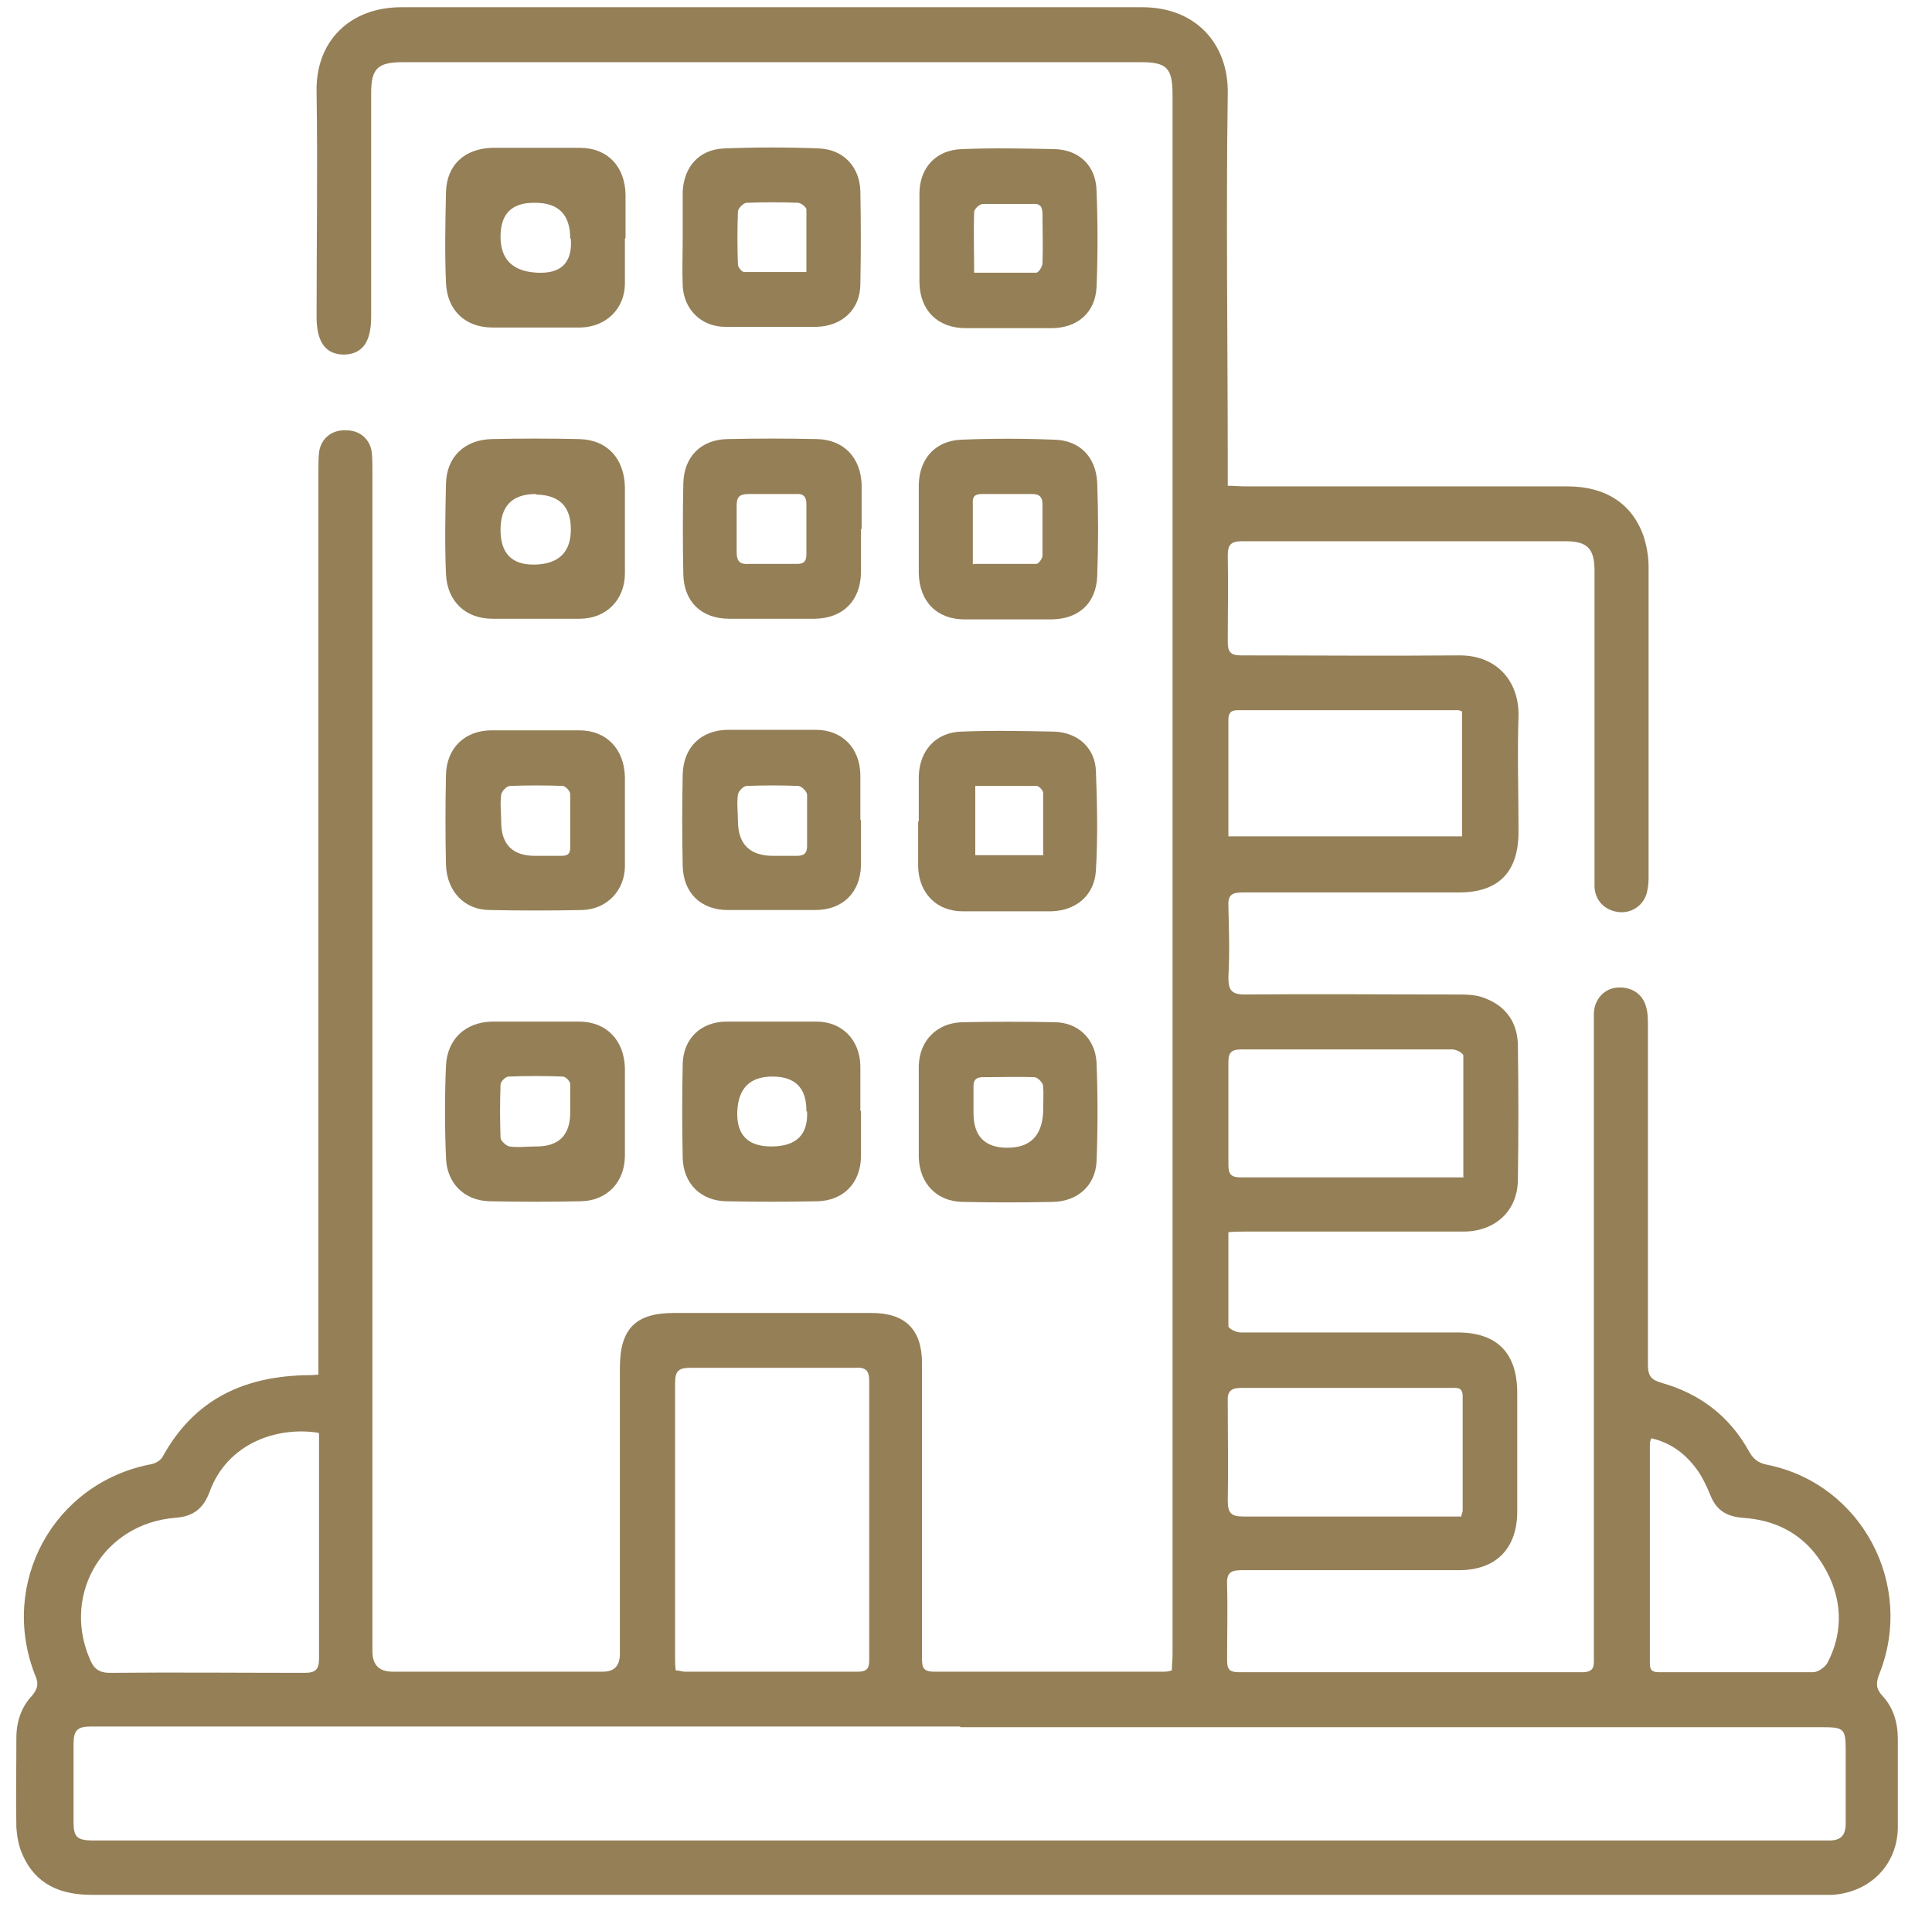 <svg xmlns="http://www.w3.org/2000/svg" xmlns:xlink="http://www.w3.org/1999/xlink" width="78" zoomAndPan="magnify" viewBox="0 0 58.5 57.75" height="77" preserveAspectRatio="xMidYMid meet" version="1.0"><defs><clipPath id="8719b5e354"><path d="M 0 0.121 L 58 0.121 L 58 57.383 L 0 57.383 Z M 0 0.121 " clip-rule="nonzero"/></clipPath></defs><g clip-path="url(#8719b5e354)"><path fill="#947f57" d="M 9.641 41.633 L 9.641 41.039 C 9.641 32.121 9.641 23.207 9.641 14.293 C 9.641 14.102 9.641 13.891 9.66 13.699 C 9.719 13.277 10.043 13.012 10.48 13.031 C 10.898 13.031 11.203 13.297 11.258 13.699 C 11.277 13.91 11.277 14.121 11.277 14.328 C 11.277 26.223 11.277 38.117 11.277 50.012 C 11.277 50.418 11.48 50.625 11.887 50.625 C 14.016 50.625 16.145 50.625 18.258 50.625 C 18.598 50.625 18.77 50.445 18.77 50.09 C 18.77 47.207 18.77 44.305 18.77 41.422 C 18.77 40.238 19.246 39.762 20.406 39.762 C 22.402 39.762 24.398 39.762 26.395 39.762 C 27.422 39.762 27.918 40.273 27.918 41.289 C 27.918 44.246 27.918 47.227 27.918 50.184 C 27.918 50.453 27.918 50.625 28.277 50.625 C 30.578 50.625 32.898 50.625 35.199 50.625 C 35.293 50.625 35.371 50.625 35.484 50.586 C 35.484 50.414 35.504 50.262 35.504 50.109 C 35.504 34.355 35.504 18.625 35.504 2.875 C 35.504 2.055 35.332 1.883 34.535 1.883 C 27.098 1.883 19.664 1.883 12.211 1.883 C 11.43 1.883 11.238 2.07 11.238 2.836 C 11.238 5.09 11.238 7.34 11.238 9.594 C 11.238 10.359 10.973 10.723 10.422 10.738 C 9.871 10.738 9.586 10.379 9.586 9.594 C 9.586 7.324 9.621 5.07 9.586 2.797 C 9.547 1.23 10.613 0.219 12.152 0.219 C 19.625 0.219 27.117 0.219 34.59 0.219 C 36.207 0.219 37.195 1.328 37.176 2.816 C 37.121 6.598 37.176 10.395 37.176 14.176 L 37.176 14.711 C 37.367 14.711 37.539 14.73 37.711 14.73 C 40.961 14.73 44.211 14.73 47.465 14.73 C 48.605 14.73 49.422 15.246 49.766 16.238 C 49.859 16.523 49.918 16.848 49.918 17.156 C 49.918 20.305 49.918 23.457 49.918 26.605 C 49.918 26.758 49.898 26.91 49.859 27.062 C 49.746 27.445 49.367 27.676 48.984 27.617 C 48.586 27.559 48.301 27.273 48.281 26.855 C 48.281 25.977 48.281 25.117 48.281 24.238 C 48.281 21.93 48.281 19.598 48.281 17.289 C 48.281 16.621 48.074 16.391 47.406 16.391 C 44.137 16.391 40.867 16.391 37.613 16.391 C 37.273 16.391 37.176 16.488 37.176 16.832 C 37.195 17.707 37.176 18.566 37.176 19.445 C 37.176 19.75 37.273 19.848 37.574 19.848 C 39.762 19.848 41.949 19.867 44.156 19.848 C 45.336 19.828 46 20.648 45.98 21.68 C 45.941 22.844 45.98 24.027 45.98 25.191 C 45.98 26.414 45.371 27.027 44.176 27.027 C 41.988 27.027 39.82 27.027 37.633 27.027 C 37.289 27.027 37.176 27.102 37.195 27.465 C 37.215 28.172 37.234 28.895 37.195 29.602 C 37.195 29.984 37.289 30.117 37.691 30.117 C 39.82 30.098 41.969 30.117 44.098 30.117 C 44.383 30.117 44.707 30.117 44.973 30.234 C 45.621 30.48 45.961 30.996 45.961 31.684 C 45.98 33.02 45.98 34.355 45.961 35.711 C 45.961 36.668 45.277 37.297 44.309 37.297 C 42.102 37.297 39.895 37.297 37.691 37.297 C 37.539 37.297 37.387 37.297 37.195 37.316 C 37.195 38.289 37.195 39.227 37.195 40.16 C 37.195 40.238 37.441 40.352 37.559 40.352 C 38.68 40.352 39.82 40.352 40.941 40.352 C 42.008 40.352 43.07 40.352 44.137 40.352 C 45.336 40.352 45.941 40.98 45.941 42.184 C 45.941 43.387 45.941 44.57 45.941 45.773 C 45.941 46.898 45.297 47.551 44.176 47.551 C 41.988 47.551 39.801 47.551 37.594 47.551 C 37.273 47.551 37.137 47.625 37.156 47.988 C 37.176 48.734 37.156 49.496 37.156 50.262 C 37.156 50.547 37.215 50.641 37.52 50.641 C 40.98 50.641 44.441 50.641 47.902 50.641 C 48.301 50.641 48.262 50.434 48.262 50.164 C 48.262 43.828 48.262 37.488 48.262 31.148 C 48.262 30.996 48.262 30.844 48.262 30.672 C 48.281 30.27 48.566 29.945 48.949 29.91 C 49.383 29.871 49.727 30.082 49.84 30.48 C 49.898 30.672 49.898 30.863 49.898 31.055 C 49.898 34.473 49.898 37.891 49.898 41.324 C 49.898 41.668 49.992 41.785 50.316 41.879 C 51.457 42.203 52.352 42.871 52.941 43.922 C 53.074 44.172 53.227 44.305 53.512 44.359 C 56.363 44.934 58 47.988 56.895 50.719 C 56.801 50.969 56.801 51.141 56.992 51.348 C 57.332 51.711 57.465 52.168 57.465 52.668 C 57.465 53.543 57.465 54.441 57.465 55.32 C 57.465 56.465 56.629 57.305 55.488 57.383 C 55.395 57.383 55.281 57.383 55.184 57.383 C 37.711 57.383 20.234 57.383 2.777 57.383 C 1.844 57.383 1.086 57.078 0.688 56.18 C 0.57 55.93 0.516 55.625 0.496 55.359 C 0.477 54.441 0.496 53.543 0.496 52.629 C 0.496 52.133 0.648 51.691 0.973 51.348 C 1.141 51.141 1.18 50.984 1.066 50.738 C -0.035 47.949 1.617 44.914 4.566 44.344 C 4.699 44.324 4.867 44.227 4.926 44.113 C 5.859 42.414 7.32 41.707 9.188 41.648 C 9.301 41.648 9.414 41.648 9.586 41.633 Z M 29.074 52.285 C 20.426 52.285 11.754 52.285 3.102 52.285 C 2.988 52.285 2.871 52.285 2.758 52.285 C 2.34 52.285 2.227 52.398 2.227 52.82 C 2.227 53.602 2.227 54.383 2.227 55.168 C 2.227 55.625 2.32 55.723 2.777 55.738 C 2.871 55.738 2.988 55.738 3.082 55.738 C 20.406 55.738 37.711 55.738 55.031 55.738 C 55.145 55.738 55.262 55.738 55.375 55.738 C 55.719 55.738 55.887 55.605 55.887 55.223 C 55.887 54.5 55.887 53.773 55.887 53.047 C 55.887 52.34 55.852 52.305 55.129 52.305 C 46.438 52.305 37.766 52.305 29.074 52.305 Z M 20.461 50.586 C 20.574 50.586 20.652 50.625 20.727 50.625 C 22.477 50.625 24.227 50.625 25.977 50.625 C 26.32 50.625 26.32 50.453 26.32 50.203 C 26.32 47.414 26.32 44.609 26.32 41.82 C 26.32 41.496 26.203 41.402 25.898 41.422 C 24.246 41.422 22.59 41.422 20.918 41.422 C 20.539 41.422 20.441 41.516 20.441 41.898 C 20.441 44.648 20.441 47.414 20.441 50.164 C 20.441 50.297 20.441 50.453 20.461 50.586 Z M 9.621 43.387 C 8.348 43.195 6.883 43.73 6.352 45.164 C 6.164 45.68 5.859 45.926 5.305 45.965 C 3.156 46.137 1.883 48.238 2.703 50.203 C 2.816 50.488 2.949 50.66 3.328 50.66 C 5.289 50.641 7.266 50.66 9.223 50.66 C 9.566 50.66 9.66 50.547 9.66 50.223 C 9.66 48.086 9.66 45.926 9.66 43.789 C 9.66 43.656 9.66 43.539 9.66 43.406 Z M 50.012 43.539 C 50.012 43.539 49.957 43.656 49.957 43.691 C 49.957 45.926 49.957 48.141 49.957 50.375 C 49.957 50.625 50.07 50.641 50.277 50.641 C 51.82 50.641 53.359 50.641 54.898 50.641 C 55.051 50.641 55.262 50.488 55.336 50.355 C 55.773 49.516 55.793 48.617 55.395 47.758 C 54.879 46.652 53.988 46.043 52.77 45.965 C 52.258 45.926 51.953 45.715 51.781 45.258 C 51.668 44.992 51.535 44.703 51.363 44.477 C 51.02 44.016 50.582 43.691 50.012 43.559 Z M 44.309 35.637 C 44.309 34.375 44.309 33.172 44.309 31.969 C 44.309 31.895 44.098 31.781 43.984 31.781 C 41.855 31.781 39.707 31.781 37.574 31.781 C 37.273 31.781 37.195 31.895 37.195 32.16 C 37.195 33.191 37.195 34.242 37.195 35.273 C 37.195 35.559 37.273 35.656 37.574 35.656 C 38.852 35.656 40.105 35.656 41.379 35.656 C 42.328 35.656 43.301 35.656 44.328 35.656 Z M 37.195 25.328 L 44.27 25.328 L 44.27 21.547 C 44.27 21.547 44.195 21.508 44.156 21.508 C 41.93 21.508 39.707 21.508 37.48 21.508 C 37.254 21.508 37.195 21.602 37.195 21.812 C 37.195 22.289 37.195 22.75 37.195 23.227 C 37.195 23.934 37.195 24.621 37.195 25.344 Z M 44.25 45.887 C 44.25 45.887 44.289 45.793 44.289 45.754 C 44.289 44.59 44.289 43.445 44.289 42.281 C 44.289 41.992 44.098 42.031 43.926 42.031 C 41.816 42.031 39.707 42.031 37.594 42.031 C 37.273 42.031 37.156 42.129 37.176 42.453 C 37.176 43.445 37.195 44.457 37.176 45.449 C 37.176 45.832 37.289 45.926 37.652 45.926 C 39.727 45.926 41.797 45.926 43.871 45.926 C 44.004 45.926 44.117 45.926 44.25 45.926 Z M 44.25 45.887 " fill-opacity="1" fill-rule="nonzero"/></g><path fill="#947f57" d="M 30.52 9.938 C 30.102 9.938 29.664 9.938 29.246 9.938 C 28.391 9.938 27.859 9.402 27.84 8.562 C 27.84 7.668 27.84 6.77 27.84 5.871 C 27.84 5.07 28.352 4.535 29.133 4.516 C 30.066 4.477 30.996 4.496 31.93 4.516 C 32.672 4.535 33.184 5.012 33.203 5.777 C 33.242 6.75 33.242 7.723 33.203 8.695 C 33.164 9.48 32.613 9.938 31.832 9.938 C 31.395 9.938 30.957 9.938 30.504 9.938 Z M 29.477 8.258 C 30.141 8.258 30.77 8.258 31.375 8.258 C 31.453 8.258 31.566 8.066 31.566 7.973 C 31.586 7.477 31.566 6.98 31.566 6.5 C 31.566 6.273 31.512 6.156 31.262 6.176 C 30.77 6.176 30.254 6.176 29.762 6.176 C 29.664 6.176 29.496 6.328 29.496 6.426 C 29.477 7.016 29.496 7.609 29.496 8.277 Z M 29.477 8.258 " fill-opacity="1" fill-rule="nonzero"/><path fill="#947f57" d="M 27.82 16.027 C 27.82 15.57 27.82 15.113 27.82 14.672 C 27.84 13.891 28.316 13.355 29.094 13.316 C 30.047 13.277 30.977 13.277 31.93 13.316 C 32.688 13.336 33.184 13.832 33.223 14.617 C 33.258 15.57 33.258 16.504 33.223 17.461 C 33.184 18.281 32.652 18.758 31.812 18.758 C 30.941 18.758 30.082 18.758 29.211 18.758 C 28.371 18.758 27.84 18.223 27.82 17.363 C 27.82 16.926 27.82 16.488 27.82 16.047 Z M 29.477 17.078 C 30.141 17.078 30.75 17.078 31.375 17.078 C 31.453 17.078 31.566 16.906 31.566 16.832 C 31.566 16.316 31.566 15.801 31.566 15.266 C 31.566 15.055 31.473 14.961 31.262 14.961 C 30.75 14.961 30.254 14.961 29.742 14.961 C 29.512 14.961 29.438 15.035 29.457 15.266 C 29.457 15.855 29.457 16.43 29.457 17.098 Z M 29.477 17.078 " fill-opacity="1" fill-rule="nonzero"/><path fill="#947f57" d="M 20.672 7.207 C 20.672 6.73 20.672 6.273 20.672 5.797 C 20.711 5.051 21.164 4.535 21.906 4.496 C 22.875 4.457 23.848 4.457 24.816 4.496 C 25.559 4.535 26.035 5.07 26.051 5.797 C 26.07 6.73 26.07 7.668 26.051 8.602 C 26.051 9.367 25.5 9.879 24.723 9.898 C 23.809 9.898 22.875 9.898 21.965 9.898 C 21.242 9.898 20.711 9.383 20.672 8.66 C 20.652 8.164 20.672 7.668 20.672 7.168 Z M 24.418 8.258 C 24.418 7.59 24.418 6.98 24.418 6.348 C 24.418 6.273 24.266 6.156 24.172 6.141 C 23.656 6.121 23.145 6.121 22.609 6.141 C 22.516 6.141 22.344 6.312 22.344 6.406 C 22.324 6.941 22.324 7.477 22.344 8.008 C 22.344 8.086 22.457 8.238 22.535 8.238 C 23.145 8.238 23.77 8.238 24.438 8.238 Z M 24.418 8.258 " fill-opacity="1" fill-rule="nonzero"/><path fill="#947f57" d="M 26.07 16.027 C 26.07 16.469 26.07 16.906 26.07 17.348 C 26.051 18.203 25.52 18.719 24.684 18.738 C 23.809 18.738 22.953 18.738 22.078 18.738 C 21.242 18.738 20.711 18.223 20.691 17.402 C 20.672 16.488 20.672 15.551 20.691 14.633 C 20.711 13.832 21.223 13.316 22.02 13.297 C 22.934 13.277 23.828 13.277 24.742 13.297 C 25.559 13.316 26.07 13.871 26.09 14.691 C 26.09 15.133 26.09 15.57 26.09 16.008 Z M 23.391 17.078 C 23.637 17.078 23.883 17.078 24.133 17.078 C 24.359 17.078 24.418 16.984 24.418 16.773 C 24.418 16.277 24.418 15.762 24.418 15.266 C 24.418 15.035 24.32 14.941 24.094 14.961 C 23.617 14.961 23.145 14.961 22.668 14.961 C 22.383 14.961 22.305 15.055 22.305 15.32 C 22.305 15.781 22.305 16.258 22.305 16.715 C 22.305 17.02 22.422 17.098 22.688 17.078 C 22.914 17.078 23.145 17.078 23.391 17.078 Z M 23.391 17.078 " fill-opacity="1" fill-rule="nonzero"/><path fill="#947f57" d="M 18.922 16.047 C 18.922 16.488 18.922 16.926 18.922 17.363 C 18.922 18.168 18.352 18.738 17.551 18.738 C 16.68 18.738 15.785 18.738 14.91 18.738 C 14.09 18.738 13.539 18.203 13.504 17.383 C 13.465 16.469 13.484 15.57 13.504 14.652 C 13.52 13.832 14.074 13.316 14.891 13.297 C 15.766 13.277 16.66 13.277 17.535 13.297 C 18.391 13.316 18.902 13.891 18.922 14.75 C 18.922 15.168 18.922 15.609 18.922 16.027 Z M 16.223 14.961 C 15.512 14.961 15.156 15.32 15.156 16.047 C 15.156 16.773 15.512 17.121 16.223 17.098 C 16.93 17.07 17.285 16.715 17.285 16.027 C 17.285 15.34 16.938 14.992 16.242 14.977 Z M 16.223 14.961 " fill-opacity="1" fill-rule="nonzero"/><path fill="#947f57" d="M 18.922 7.227 C 18.922 7.684 18.922 8.145 18.922 8.582 C 18.922 9.348 18.352 9.898 17.59 9.918 C 16.695 9.918 15.805 9.918 14.91 9.918 C 14.09 9.918 13.539 9.402 13.504 8.562 C 13.465 7.648 13.484 6.75 13.504 5.832 C 13.52 4.992 14.074 4.496 14.91 4.477 C 15.785 4.477 16.68 4.477 17.551 4.477 C 18.41 4.477 18.922 5.051 18.941 5.891 C 18.941 6.328 18.941 6.77 18.941 7.207 Z M 17.266 7.227 C 17.266 6.5 16.914 6.141 16.203 6.141 L 16.164 6.141 C 15.492 6.141 15.156 6.48 15.156 7.168 C 15.156 7.855 15.523 8.219 16.258 8.258 C 16.996 8.297 17.336 7.953 17.285 7.227 Z M 17.266 7.227 " fill-opacity="1" fill-rule="nonzero"/><path fill="#947f57" d="M 27.82 33.668 C 27.82 33.211 27.82 32.734 27.82 32.277 C 27.84 31.512 28.371 30.977 29.133 30.957 C 30.066 30.938 30.996 30.938 31.93 30.957 C 32.633 30.957 33.164 31.453 33.203 32.18 C 33.242 33.172 33.242 34.184 33.203 35.18 C 33.164 35.902 32.633 36.379 31.891 36.398 C 30.977 36.418 30.047 36.418 29.133 36.398 C 28.352 36.379 27.84 35.828 27.82 35.043 C 27.82 34.586 27.82 34.129 27.82 33.688 Z M 31.586 33.668 C 31.586 33.402 31.605 33.152 31.586 32.887 C 31.586 32.793 31.414 32.621 31.32 32.621 C 30.805 32.602 30.293 32.621 29.762 32.621 C 29.57 32.621 29.477 32.695 29.477 32.887 C 29.477 33.152 29.477 33.441 29.477 33.707 C 29.477 34.406 29.816 34.758 30.504 34.758 C 31.188 34.758 31.547 34.402 31.586 33.688 Z M 31.586 33.668 " fill-opacity="1" fill-rule="nonzero"/><path fill="#947f57" d="M 26.07 33.652 C 26.07 34.109 26.07 34.586 26.07 35.043 C 26.051 35.828 25.539 36.363 24.742 36.379 C 23.828 36.398 22.895 36.398 21.984 36.379 C 21.223 36.363 20.691 35.848 20.672 35.062 C 20.652 34.109 20.652 33.172 20.672 32.219 C 20.691 31.453 21.223 30.938 22.004 30.938 C 22.914 30.938 23.809 30.938 24.723 30.938 C 25.5 30.938 26.035 31.492 26.051 32.277 C 26.051 32.734 26.051 33.191 26.051 33.633 Z M 24.418 33.668 C 24.418 33.668 24.418 33.652 24.418 33.633 C 24.418 32.945 24.074 32.602 23.391 32.602 C 22.707 32.602 22.352 32.957 22.324 33.668 C 22.301 34.383 22.656 34.73 23.391 34.719 C 24.125 34.707 24.473 34.352 24.438 33.652 Z M 24.418 33.668 " fill-opacity="1" fill-rule="nonzero"/><path fill="#947f57" d="M 27.82 24.867 C 27.82 24.41 27.82 23.953 27.82 23.512 C 27.84 22.73 28.336 22.176 29.113 22.156 C 30.047 22.117 30.977 22.137 31.91 22.156 C 32.633 22.176 33.164 22.652 33.184 23.359 C 33.223 24.352 33.242 25.363 33.184 26.355 C 33.145 27.102 32.594 27.578 31.832 27.598 C 30.941 27.598 30.047 27.598 29.152 27.598 C 28.352 27.598 27.82 27.043 27.801 26.242 C 27.801 25.785 27.801 25.328 27.801 24.887 Z M 31.586 25.879 C 31.586 25.23 31.586 24.621 31.586 24.008 C 31.586 23.934 31.453 23.801 31.395 23.801 C 30.789 23.801 30.16 23.801 29.531 23.801 L 29.531 25.898 L 31.605 25.898 Z M 31.586 25.879 " fill-opacity="1" fill-rule="nonzero"/><path fill="#947f57" d="M 26.07 24.848 C 26.07 25.309 26.07 25.766 26.07 26.203 C 26.051 27.027 25.52 27.559 24.684 27.559 C 23.809 27.559 22.914 27.559 22.039 27.559 C 21.223 27.559 20.691 27.043 20.672 26.223 C 20.652 25.309 20.652 24.371 20.672 23.457 C 20.691 22.633 21.223 22.117 22.02 22.102 C 22.914 22.102 23.809 22.102 24.703 22.102 C 25.5 22.102 26.035 22.652 26.051 23.457 C 26.051 23.914 26.051 24.371 26.051 24.812 Z M 23.391 25.918 C 23.637 25.918 23.883 25.918 24.133 25.918 C 24.34 25.918 24.438 25.84 24.438 25.633 C 24.438 25.117 24.438 24.602 24.438 24.066 C 24.438 23.973 24.266 23.801 24.172 23.801 C 23.656 23.781 23.145 23.781 22.609 23.801 C 22.516 23.801 22.363 23.953 22.344 24.066 C 22.305 24.312 22.344 24.582 22.344 24.848 C 22.344 25.562 22.699 25.918 23.41 25.918 Z M 23.391 25.918 " fill-opacity="1" fill-rule="nonzero"/><path fill="#947f57" d="M 18.922 24.867 C 18.922 25.328 18.922 25.785 18.922 26.223 C 18.922 26.969 18.371 27.539 17.629 27.559 C 16.695 27.578 15.766 27.578 14.832 27.559 C 14.074 27.559 13.539 27.008 13.504 26.203 C 13.484 25.289 13.484 24.391 13.504 23.473 C 13.52 22.652 14.074 22.117 14.891 22.117 C 15.766 22.117 16.66 22.117 17.535 22.117 C 18.371 22.117 18.902 22.691 18.922 23.531 C 18.922 23.973 18.922 24.41 18.922 24.848 Z M 16.184 25.918 C 16.449 25.918 16.734 25.918 17 25.918 C 17.211 25.918 17.266 25.84 17.266 25.652 C 17.266 25.117 17.266 24.582 17.266 24.047 C 17.266 23.953 17.113 23.801 17.039 23.801 C 16.508 23.781 15.973 23.781 15.441 23.801 C 15.348 23.801 15.195 23.953 15.176 24.066 C 15.137 24.332 15.176 24.602 15.176 24.887 C 15.176 25.574 15.52 25.918 16.203 25.918 Z M 16.184 25.918 " fill-opacity="1" fill-rule="nonzero"/><path fill="#947f57" d="M 18.922 33.668 C 18.922 34.109 18.922 34.547 18.922 34.988 C 18.922 35.789 18.391 36.363 17.59 36.379 C 16.68 36.398 15.746 36.398 14.832 36.379 C 14.055 36.363 13.52 35.828 13.504 35.043 C 13.465 34.129 13.465 33.191 13.504 32.277 C 13.539 31.473 14.09 30.957 14.891 30.938 C 15.766 30.938 16.66 30.938 17.535 30.938 C 18.371 30.938 18.902 31.512 18.922 32.352 C 18.922 32.793 18.922 33.23 18.922 33.668 Z M 17.266 33.688 C 17.266 33.402 17.266 33.117 17.266 32.828 C 17.266 32.754 17.133 32.602 17.039 32.602 C 16.488 32.582 15.957 32.582 15.402 32.602 C 15.309 32.602 15.156 32.754 15.156 32.848 C 15.137 33.383 15.137 33.918 15.156 34.453 C 15.156 34.547 15.328 34.699 15.422 34.719 C 15.688 34.758 15.957 34.719 16.242 34.719 C 16.926 34.719 17.266 34.375 17.266 33.688 Z M 17.266 33.688 " fill-opacity="1" fill-rule="nonzero"/></svg>